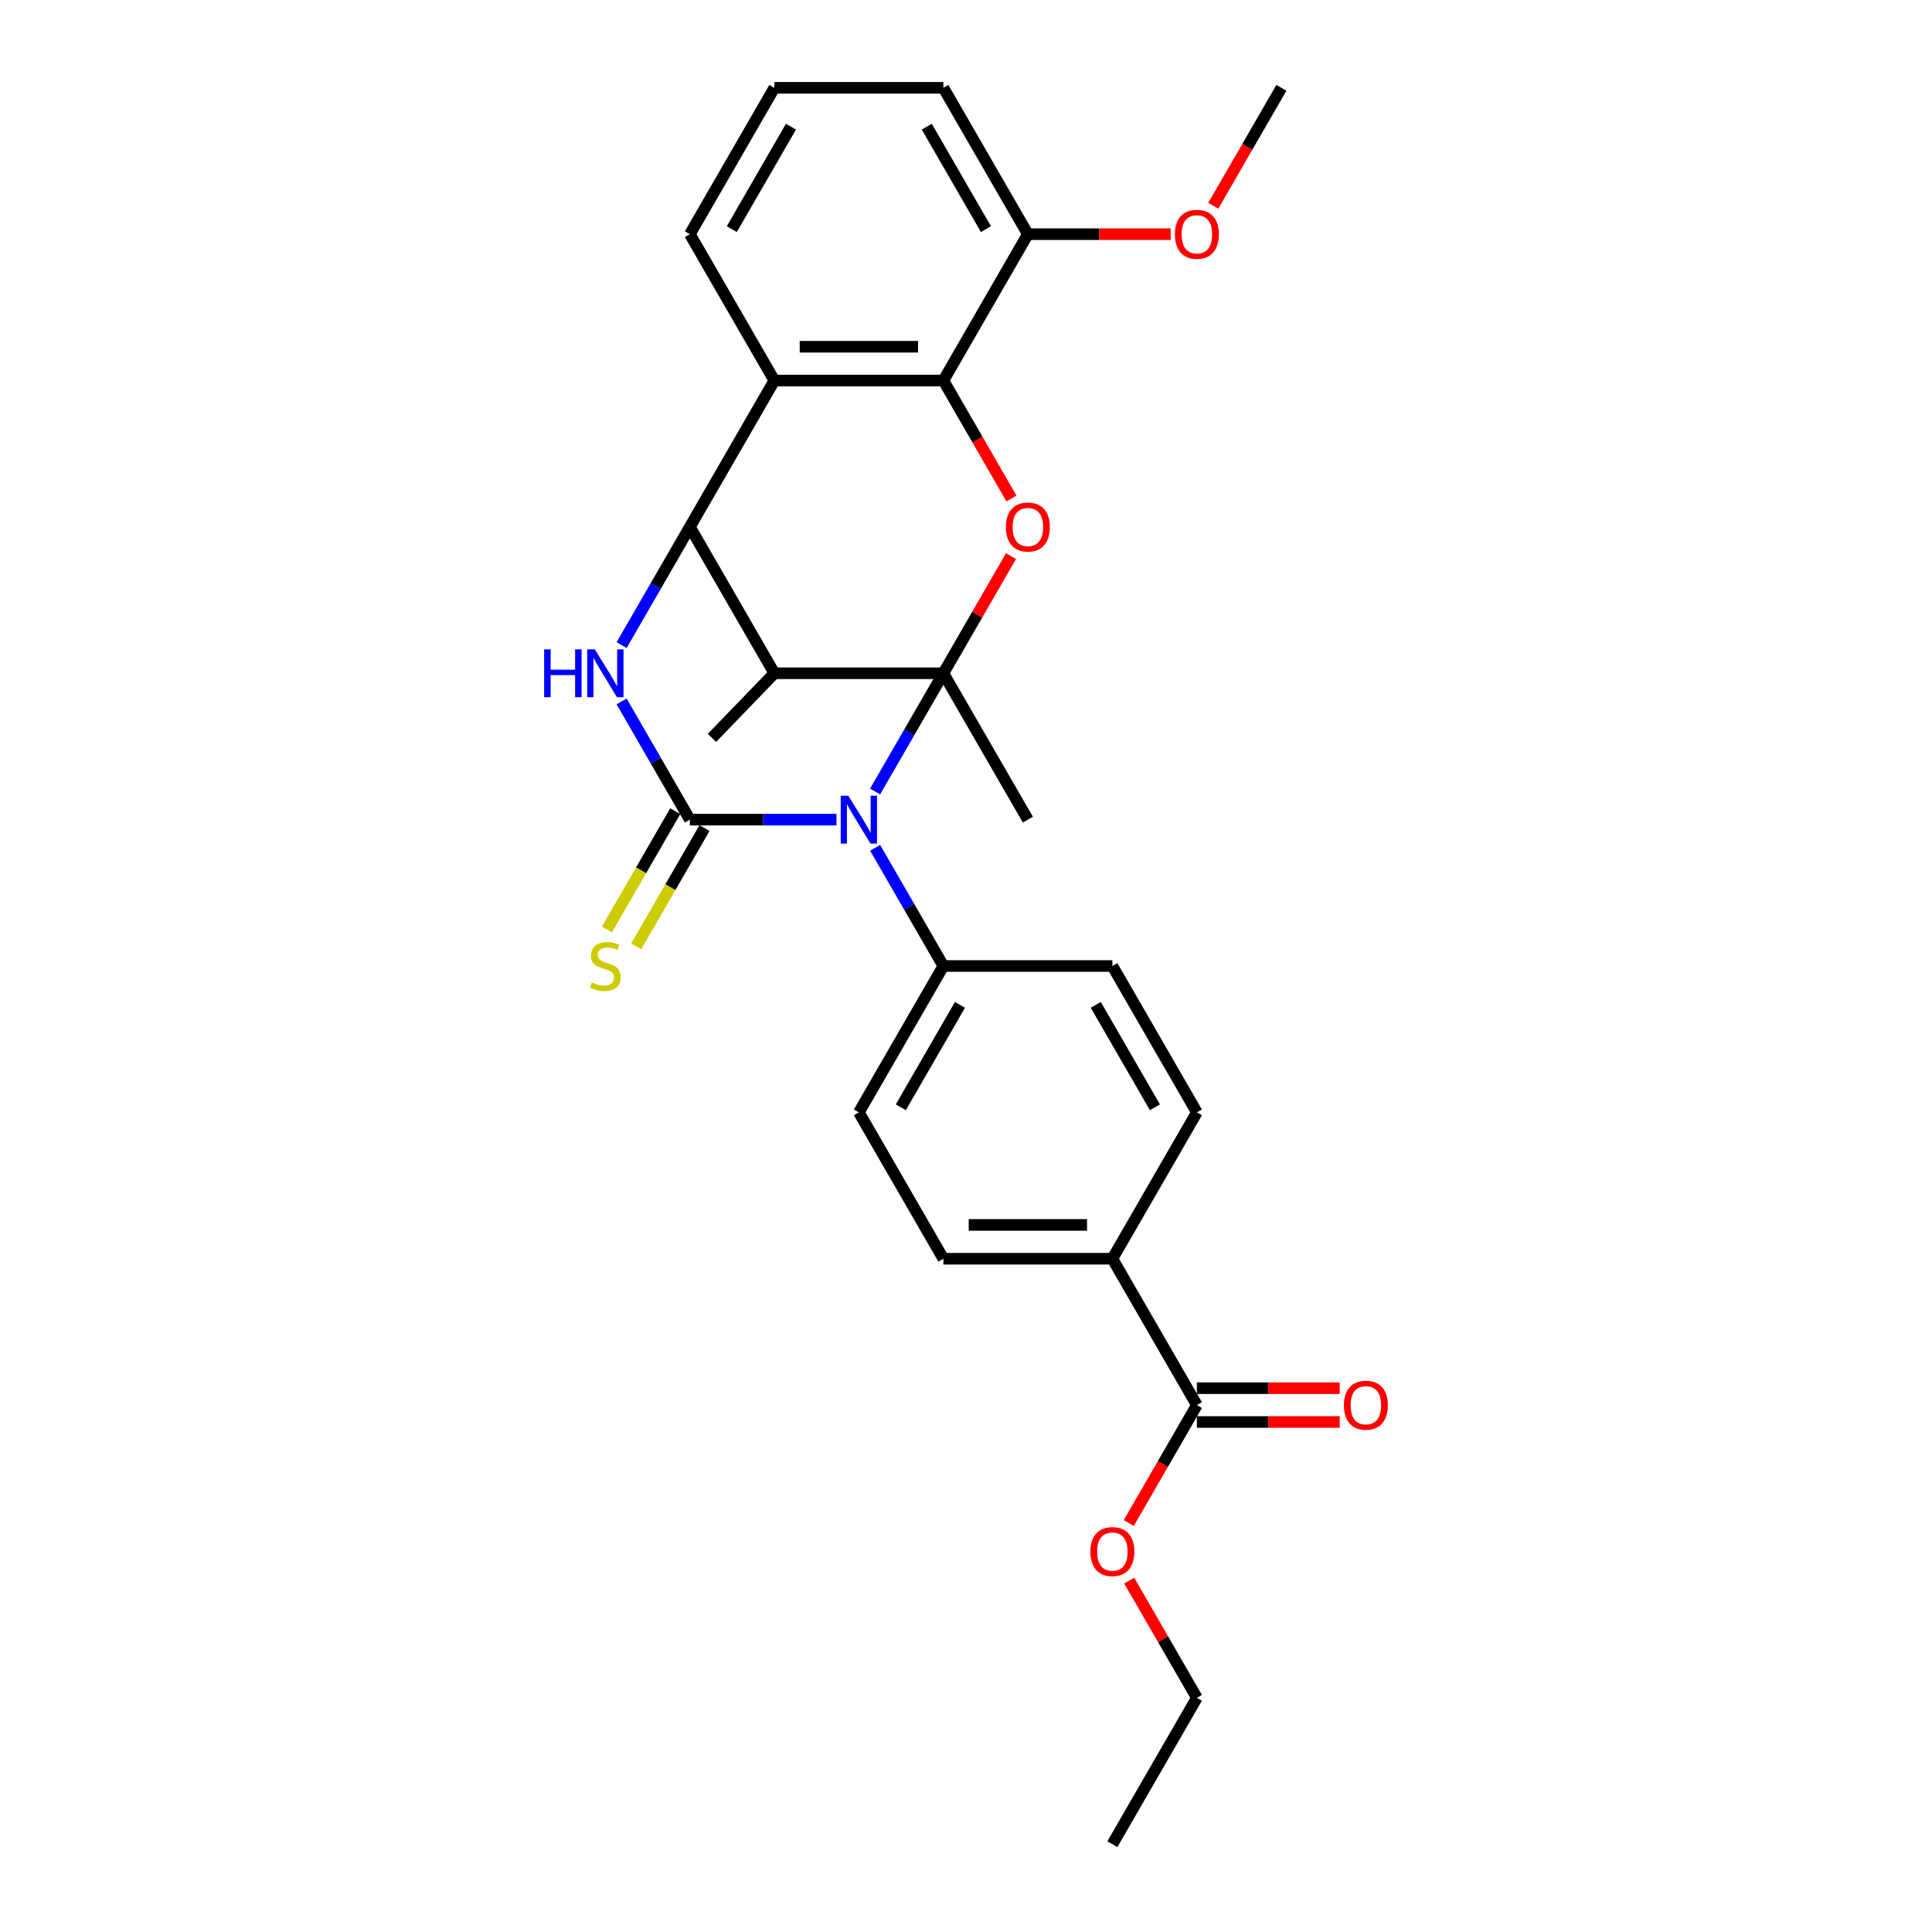 <?xml version='1.0' encoding='iso-8859-1'?>
<svg version='1.1' baseProfile='full'
              xmlns='http://www.w3.org/2000/svg'
                      xmlns:rdkit='http://www.rdkit.org/xml'
                      xmlns:xlink='http://www.w3.org/1999/xlink'
                  xml:space='preserve'
width='1000px' height='1000px' viewBox='0 0 1000 1000'>
<!-- END OF HEADER -->
<rect style='opacity:1.0;fill:#FFFFFF;stroke:none' width='1000' height='1000' x='0' y='0'> </rect>
<path class='bond-0' d='M 488.287,348.485 L 470.625,379.077' style='fill:none;fill-rule:evenodd;stroke:#000000;stroke-width:6px;stroke-linecap:butt;stroke-linejoin:miter;stroke-opacity:1' />
<path class='bond-0' d='M 470.625,379.077 L 452.962,409.669' style='fill:none;fill-rule:evenodd;stroke:#0000FF;stroke-width:6px;stroke-linecap:butt;stroke-linejoin:miter;stroke-opacity:1' />
<path class='bond-4' d='M 488.287,348.485 L 400.809,348.485' style='fill:none;fill-rule:evenodd;stroke:#000000;stroke-width:6px;stroke-linecap:butt;stroke-linejoin:miter;stroke-opacity:1' />
<path class='bond-5' d='M 488.287,348.485 L 505.798,318.155' style='fill:none;fill-rule:evenodd;stroke:#000000;stroke-width:6px;stroke-linecap:butt;stroke-linejoin:miter;stroke-opacity:1' />
<path class='bond-5' d='M 505.798,318.155 L 523.308,287.826' style='fill:none;fill-rule:evenodd;stroke:#FF0000;stroke-width:6px;stroke-linecap:butt;stroke-linejoin:miter;stroke-opacity:1' />
<path class='bond-16' d='M 488.287,348.485 L 532.025,424.242' style='fill:none;fill-rule:evenodd;stroke:#000000;stroke-width:6px;stroke-linecap:butt;stroke-linejoin:miter;stroke-opacity:1' />
<path class='bond-1' d='M 432.966,424.242 L 395.018,424.242' style='fill:none;fill-rule:evenodd;stroke:#0000FF;stroke-width:6px;stroke-linecap:butt;stroke-linejoin:miter;stroke-opacity:1' />
<path class='bond-1' d='M 395.018,424.242 L 357.071,424.242' style='fill:none;fill-rule:evenodd;stroke:#000000;stroke-width:6px;stroke-linecap:butt;stroke-linejoin:miter;stroke-opacity:1' />
<path class='bond-8' d='M 452.962,438.816 L 470.625,469.408' style='fill:none;fill-rule:evenodd;stroke:#0000FF;stroke-width:6px;stroke-linecap:butt;stroke-linejoin:miter;stroke-opacity:1' />
<path class='bond-8' d='M 470.625,469.408 L 488.287,500' style='fill:none;fill-rule:evenodd;stroke:#000000;stroke-width:6px;stroke-linecap:butt;stroke-linejoin:miter;stroke-opacity:1' />
<path class='bond-9' d='M 349.495,419.869 L 331.823,450.478' style='fill:none;fill-rule:evenodd;stroke:#000000;stroke-width:6px;stroke-linecap:butt;stroke-linejoin:miter;stroke-opacity:1' />
<path class='bond-9' d='M 331.823,450.478 L 314.15,481.087' style='fill:none;fill-rule:evenodd;stroke:#CCCC00;stroke-width:6px;stroke-linecap:butt;stroke-linejoin:miter;stroke-opacity:1' />
<path class='bond-9' d='M 364.647,428.616 L 346.974,459.226' style='fill:none;fill-rule:evenodd;stroke:#000000;stroke-width:6px;stroke-linecap:butt;stroke-linejoin:miter;stroke-opacity:1' />
<path class='bond-9' d='M 346.974,459.226 L 329.302,489.835' style='fill:none;fill-rule:evenodd;stroke:#CCCC00;stroke-width:6px;stroke-linecap:butt;stroke-linejoin:miter;stroke-opacity:1' />
<path class='bond-29' d='M 357.071,424.242 L 339.409,393.65' style='fill:none;fill-rule:evenodd;stroke:#000000;stroke-width:6px;stroke-linecap:butt;stroke-linejoin:miter;stroke-opacity:1' />
<path class='bond-29' d='M 339.409,393.65 L 321.746,363.059' style='fill:none;fill-rule:evenodd;stroke:#0000FF;stroke-width:6px;stroke-linecap:butt;stroke-linejoin:miter;stroke-opacity:1' />
<path class='bond-2' d='M 321.746,333.911 L 339.409,303.319' style='fill:none;fill-rule:evenodd;stroke:#0000FF;stroke-width:6px;stroke-linecap:butt;stroke-linejoin:miter;stroke-opacity:1' />
<path class='bond-2' d='M 339.409,303.319 L 357.071,272.727' style='fill:none;fill-rule:evenodd;stroke:#000000;stroke-width:6px;stroke-linecap:butt;stroke-linejoin:miter;stroke-opacity:1' />
<path class='bond-3' d='M 357.071,272.727 L 400.809,348.485' style='fill:none;fill-rule:evenodd;stroke:#000000;stroke-width:6px;stroke-linecap:butt;stroke-linejoin:miter;stroke-opacity:1' />
<path class='bond-28' d='M 357.071,272.727 L 400.809,196.97' style='fill:none;fill-rule:evenodd;stroke:#000000;stroke-width:6px;stroke-linecap:butt;stroke-linejoin:miter;stroke-opacity:1' />
<path class='bond-19' d='M 400.809,348.485 L 368.514,381.925' style='fill:none;fill-rule:evenodd;stroke:#000000;stroke-width:6px;stroke-linecap:butt;stroke-linejoin:miter;stroke-opacity:1' />
<path class='bond-7' d='M 523.53,258.014 L 505.909,227.492' style='fill:none;fill-rule:evenodd;stroke:#FF0000;stroke-width:6px;stroke-linecap:butt;stroke-linejoin:miter;stroke-opacity:1' />
<path class='bond-7' d='M 505.909,227.492 L 488.287,196.97' style='fill:none;fill-rule:evenodd;stroke:#000000;stroke-width:6px;stroke-linecap:butt;stroke-linejoin:miter;stroke-opacity:1' />
<path class='bond-6' d='M 400.809,196.97 L 488.287,196.97' style='fill:none;fill-rule:evenodd;stroke:#000000;stroke-width:6px;stroke-linecap:butt;stroke-linejoin:miter;stroke-opacity:1' />
<path class='bond-6' d='M 413.931,179.474 L 475.165,179.474' style='fill:none;fill-rule:evenodd;stroke:#000000;stroke-width:6px;stroke-linecap:butt;stroke-linejoin:miter;stroke-opacity:1' />
<path class='bond-20' d='M 400.809,196.97 L 357.071,121.212' style='fill:none;fill-rule:evenodd;stroke:#000000;stroke-width:6px;stroke-linecap:butt;stroke-linejoin:miter;stroke-opacity:1' />
<path class='bond-12' d='M 488.287,196.97 L 532.025,121.212' style='fill:none;fill-rule:evenodd;stroke:#000000;stroke-width:6px;stroke-linecap:butt;stroke-linejoin:miter;stroke-opacity:1' />
<path class='bond-14' d='M 488.287,500 L 575.764,500' style='fill:none;fill-rule:evenodd;stroke:#000000;stroke-width:6px;stroke-linecap:butt;stroke-linejoin:miter;stroke-opacity:1' />
<path class='bond-15' d='M 488.287,500 L 444.548,575.758' style='fill:none;fill-rule:evenodd;stroke:#000000;stroke-width:6px;stroke-linecap:butt;stroke-linejoin:miter;stroke-opacity:1' />
<path class='bond-15' d='M 496.878,520.111 L 466.26,573.142' style='fill:none;fill-rule:evenodd;stroke:#000000;stroke-width:6px;stroke-linecap:butt;stroke-linejoin:miter;stroke-opacity:1' />
<path class='bond-10' d='M 619.503,727.273 L 575.764,651.515' style='fill:none;fill-rule:evenodd;stroke:#000000;stroke-width:6px;stroke-linecap:butt;stroke-linejoin:miter;stroke-opacity:1' />
<path class='bond-13' d='M 619.503,736.02 L 656.462,736.02' style='fill:none;fill-rule:evenodd;stroke:#000000;stroke-width:6px;stroke-linecap:butt;stroke-linejoin:miter;stroke-opacity:1' />
<path class='bond-13' d='M 656.462,736.02 L 693.421,736.02' style='fill:none;fill-rule:evenodd;stroke:#FF0000;stroke-width:6px;stroke-linecap:butt;stroke-linejoin:miter;stroke-opacity:1' />
<path class='bond-13' d='M 619.503,718.525 L 656.462,718.525' style='fill:none;fill-rule:evenodd;stroke:#000000;stroke-width:6px;stroke-linecap:butt;stroke-linejoin:miter;stroke-opacity:1' />
<path class='bond-13' d='M 656.462,718.525 L 693.421,718.525' style='fill:none;fill-rule:evenodd;stroke:#FF0000;stroke-width:6px;stroke-linecap:butt;stroke-linejoin:miter;stroke-opacity:1' />
<path class='bond-21' d='M 619.503,727.273 L 601.881,757.795' style='fill:none;fill-rule:evenodd;stroke:#000000;stroke-width:6px;stroke-linecap:butt;stroke-linejoin:miter;stroke-opacity:1' />
<path class='bond-21' d='M 601.881,757.795 L 584.259,788.317' style='fill:none;fill-rule:evenodd;stroke:#FF0000;stroke-width:6px;stroke-linecap:butt;stroke-linejoin:miter;stroke-opacity:1' />
<path class='bond-11' d='M 575.764,651.515 L 488.287,651.515' style='fill:none;fill-rule:evenodd;stroke:#000000;stroke-width:6px;stroke-linecap:butt;stroke-linejoin:miter;stroke-opacity:1' />
<path class='bond-11' d='M 562.643,634.02 L 501.408,634.02' style='fill:none;fill-rule:evenodd;stroke:#000000;stroke-width:6px;stroke-linecap:butt;stroke-linejoin:miter;stroke-opacity:1' />
<path class='bond-30' d='M 575.764,651.515 L 619.503,575.758' style='fill:none;fill-rule:evenodd;stroke:#000000;stroke-width:6px;stroke-linecap:butt;stroke-linejoin:miter;stroke-opacity:1' />
<path class='bond-22' d='M 532.025,121.212 L 568.985,121.212' style='fill:none;fill-rule:evenodd;stroke:#000000;stroke-width:6px;stroke-linecap:butt;stroke-linejoin:miter;stroke-opacity:1' />
<path class='bond-22' d='M 568.985,121.212 L 605.944,121.212' style='fill:none;fill-rule:evenodd;stroke:#FF0000;stroke-width:6px;stroke-linecap:butt;stroke-linejoin:miter;stroke-opacity:1' />
<path class='bond-24' d='M 532.025,121.212 L 488.287,45.455' style='fill:none;fill-rule:evenodd;stroke:#000000;stroke-width:6px;stroke-linecap:butt;stroke-linejoin:miter;stroke-opacity:1' />
<path class='bond-24' d='M 510.313,118.596 L 479.696,65.566' style='fill:none;fill-rule:evenodd;stroke:#000000;stroke-width:6px;stroke-linecap:butt;stroke-linejoin:miter;stroke-opacity:1' />
<path class='bond-18' d='M 575.764,500 L 619.503,575.758' style='fill:none;fill-rule:evenodd;stroke:#000000;stroke-width:6px;stroke-linecap:butt;stroke-linejoin:miter;stroke-opacity:1' />
<path class='bond-18' d='M 567.173,520.111 L 597.79,573.142' style='fill:none;fill-rule:evenodd;stroke:#000000;stroke-width:6px;stroke-linecap:butt;stroke-linejoin:miter;stroke-opacity:1' />
<path class='bond-17' d='M 444.548,575.758 L 488.287,651.515' style='fill:none;fill-rule:evenodd;stroke:#000000;stroke-width:6px;stroke-linecap:butt;stroke-linejoin:miter;stroke-opacity:1' />
<path class='bond-31' d='M 357.071,121.212 L 400.809,45.455' style='fill:none;fill-rule:evenodd;stroke:#000000;stroke-width:6px;stroke-linecap:butt;stroke-linejoin:miter;stroke-opacity:1' />
<path class='bond-31' d='M 378.783,118.596 L 409.4,65.566' style='fill:none;fill-rule:evenodd;stroke:#000000;stroke-width:6px;stroke-linecap:butt;stroke-linejoin:miter;stroke-opacity:1' />
<path class='bond-25' d='M 584.481,818.129 L 601.992,848.458' style='fill:none;fill-rule:evenodd;stroke:#FF0000;stroke-width:6px;stroke-linecap:butt;stroke-linejoin:miter;stroke-opacity:1' />
<path class='bond-25' d='M 601.992,848.458 L 619.503,878.788' style='fill:none;fill-rule:evenodd;stroke:#000000;stroke-width:6px;stroke-linecap:butt;stroke-linejoin:miter;stroke-opacity:1' />
<path class='bond-26' d='M 627.998,106.498 L 645.62,75.977' style='fill:none;fill-rule:evenodd;stroke:#FF0000;stroke-width:6px;stroke-linecap:butt;stroke-linejoin:miter;stroke-opacity:1' />
<path class='bond-26' d='M 645.62,75.977 L 663.241,45.455' style='fill:none;fill-rule:evenodd;stroke:#000000;stroke-width:6px;stroke-linecap:butt;stroke-linejoin:miter;stroke-opacity:1' />
<path class='bond-23' d='M 400.809,45.455 L 488.287,45.455' style='fill:none;fill-rule:evenodd;stroke:#000000;stroke-width:6px;stroke-linecap:butt;stroke-linejoin:miter;stroke-opacity:1' />
<path class='bond-27' d='M 619.503,878.788 L 575.764,954.545' style='fill:none;fill-rule:evenodd;stroke:#000000;stroke-width:6px;stroke-linecap:butt;stroke-linejoin:miter;stroke-opacity:1' />
<path  class='atom-1' d='M 439.072 411.856
L 447.19 424.977
Q 447.995 426.272, 449.289 428.616
Q 450.584 430.961, 450.654 431.101
L 450.654 411.856
L 453.943 411.856
L 453.943 436.629
L 450.549 436.629
L 441.836 422.283
Q 440.822 420.603, 439.737 418.679
Q 438.687 416.754, 438.372 416.16
L 438.372 436.629
L 435.153 436.629
L 435.153 411.856
L 439.072 411.856
' fill='#0000FF'/>
<path  class='atom-3' d='M 281.648 336.098
L 285.007 336.098
L 285.007 346.63
L 297.674 346.63
L 297.674 336.098
L 301.033 336.098
L 301.033 360.872
L 297.674 360.872
L 297.674 349.43
L 285.007 349.43
L 285.007 360.872
L 281.648 360.872
L 281.648 336.098
' fill='#0000FF'/>
<path  class='atom-3' d='M 307.856 336.098
L 315.974 349.22
Q 316.779 350.514, 318.073 352.859
Q 319.368 355.203, 319.438 355.343
L 319.438 336.098
L 322.727 336.098
L 322.727 360.872
L 319.333 360.872
L 310.62 346.525
Q 309.606 344.846, 308.521 342.921
Q 307.471 340.997, 307.156 340.402
L 307.156 360.872
L 303.937 360.872
L 303.937 336.098
L 307.856 336.098
' fill='#0000FF'/>
<path  class='atom-6' d='M 520.653 272.797
Q 520.653 266.849, 523.593 263.525
Q 526.532 260.201, 532.025 260.201
Q 537.519 260.201, 540.458 263.525
Q 543.397 266.849, 543.397 272.797
Q 543.397 278.816, 540.423 282.245
Q 537.449 285.639, 532.025 285.639
Q 526.567 285.639, 523.593 282.245
Q 520.653 278.851, 520.653 272.797
M 532.025 282.84
Q 535.804 282.84, 537.834 280.32
Q 539.898 277.766, 539.898 272.797
Q 539.898 267.934, 537.834 265.484
Q 535.804 263, 532.025 263
Q 528.246 263, 526.182 265.449
Q 524.152 267.899, 524.152 272.797
Q 524.152 277.801, 526.182 280.32
Q 528.246 282.84, 532.025 282.84
' fill='#FF0000'/>
<path  class='atom-10' d='M 306.334 508.503
Q 306.614 508.608, 307.769 509.098
Q 308.923 509.588, 310.183 509.902
Q 311.478 510.182, 312.737 510.182
Q 315.082 510.182, 316.446 509.063
Q 317.811 507.908, 317.811 505.913
Q 317.811 504.549, 317.111 503.709
Q 316.446 502.869, 315.397 502.414
Q 314.347 501.959, 312.597 501.435
Q 310.393 500.77, 309.063 500.14
Q 307.769 499.51, 306.824 498.18
Q 305.914 496.851, 305.914 494.611
Q 305.914 491.497, 308.014 489.573
Q 310.148 487.648, 314.347 487.648
Q 317.216 487.648, 320.47 489.013
L 319.666 491.707
Q 316.691 490.482, 314.452 490.482
Q 312.037 490.482, 310.708 491.497
Q 309.378 492.477, 309.413 494.192
Q 309.413 495.521, 310.078 496.326
Q 310.778 497.131, 311.758 497.586
Q 312.772 498.041, 314.452 498.565
Q 316.691 499.265, 318.021 499.965
Q 319.351 500.665, 320.295 502.099
Q 321.275 503.499, 321.275 505.913
Q 321.275 509.343, 318.966 511.197
Q 316.691 513.017, 312.877 513.017
Q 310.673 513.017, 308.993 512.527
Q 307.349 512.072, 305.389 511.267
L 306.334 508.503
' fill='#CCCC00'/>
<path  class='atom-14' d='M 695.608 727.343
Q 695.608 721.394, 698.547 718.07
Q 701.486 714.746, 706.98 714.746
Q 712.474 714.746, 715.413 718.07
Q 718.352 721.394, 718.352 727.343
Q 718.352 733.361, 715.378 736.79
Q 712.404 740.184, 706.98 740.184
Q 701.521 740.184, 698.547 736.79
Q 695.608 733.396, 695.608 727.343
M 706.98 737.385
Q 710.759 737.385, 712.789 734.866
Q 714.853 732.311, 714.853 727.343
Q 714.853 722.479, 712.789 720.03
Q 710.759 717.545, 706.98 717.545
Q 703.201 717.545, 701.137 719.995
Q 699.107 722.444, 699.107 727.343
Q 699.107 732.346, 701.137 734.866
Q 703.201 737.385, 706.98 737.385
' fill='#FF0000'/>
<path  class='atom-22' d='M 564.392 803.1
Q 564.392 797.152, 567.331 793.828
Q 570.271 790.504, 575.764 790.504
Q 581.258 790.504, 584.197 793.828
Q 587.136 797.152, 587.136 803.1
Q 587.136 809.119, 584.162 812.548
Q 581.188 815.942, 575.764 815.942
Q 570.306 815.942, 567.331 812.548
Q 564.392 809.154, 564.392 803.1
M 575.764 813.143
Q 579.543 813.143, 581.573 810.623
Q 583.637 808.069, 583.637 803.1
Q 583.637 798.237, 581.573 795.787
Q 579.543 793.303, 575.764 793.303
Q 571.985 793.303, 569.921 795.752
Q 567.891 798.202, 567.891 803.1
Q 567.891 808.104, 569.921 810.623
Q 571.985 813.143, 575.764 813.143
' fill='#FF0000'/>
<path  class='atom-23' d='M 608.131 121.282
Q 608.131 115.334, 611.07 112.01
Q 614.009 108.685, 619.503 108.685
Q 624.996 108.685, 627.936 112.01
Q 630.875 115.334, 630.875 121.282
Q 630.875 127.301, 627.901 130.73
Q 624.926 134.124, 619.503 134.124
Q 614.044 134.124, 611.07 130.73
Q 608.131 127.336, 608.131 121.282
M 619.503 131.324
Q 623.282 131.324, 625.311 128.805
Q 627.376 126.251, 627.376 121.282
Q 627.376 116.418, 625.311 113.969
Q 623.282 111.485, 619.503 111.485
Q 615.724 111.485, 613.659 113.934
Q 611.63 116.383, 611.63 121.282
Q 611.63 126.286, 613.659 128.805
Q 615.724 131.324, 619.503 131.324
' fill='#FF0000'/>
</svg>

